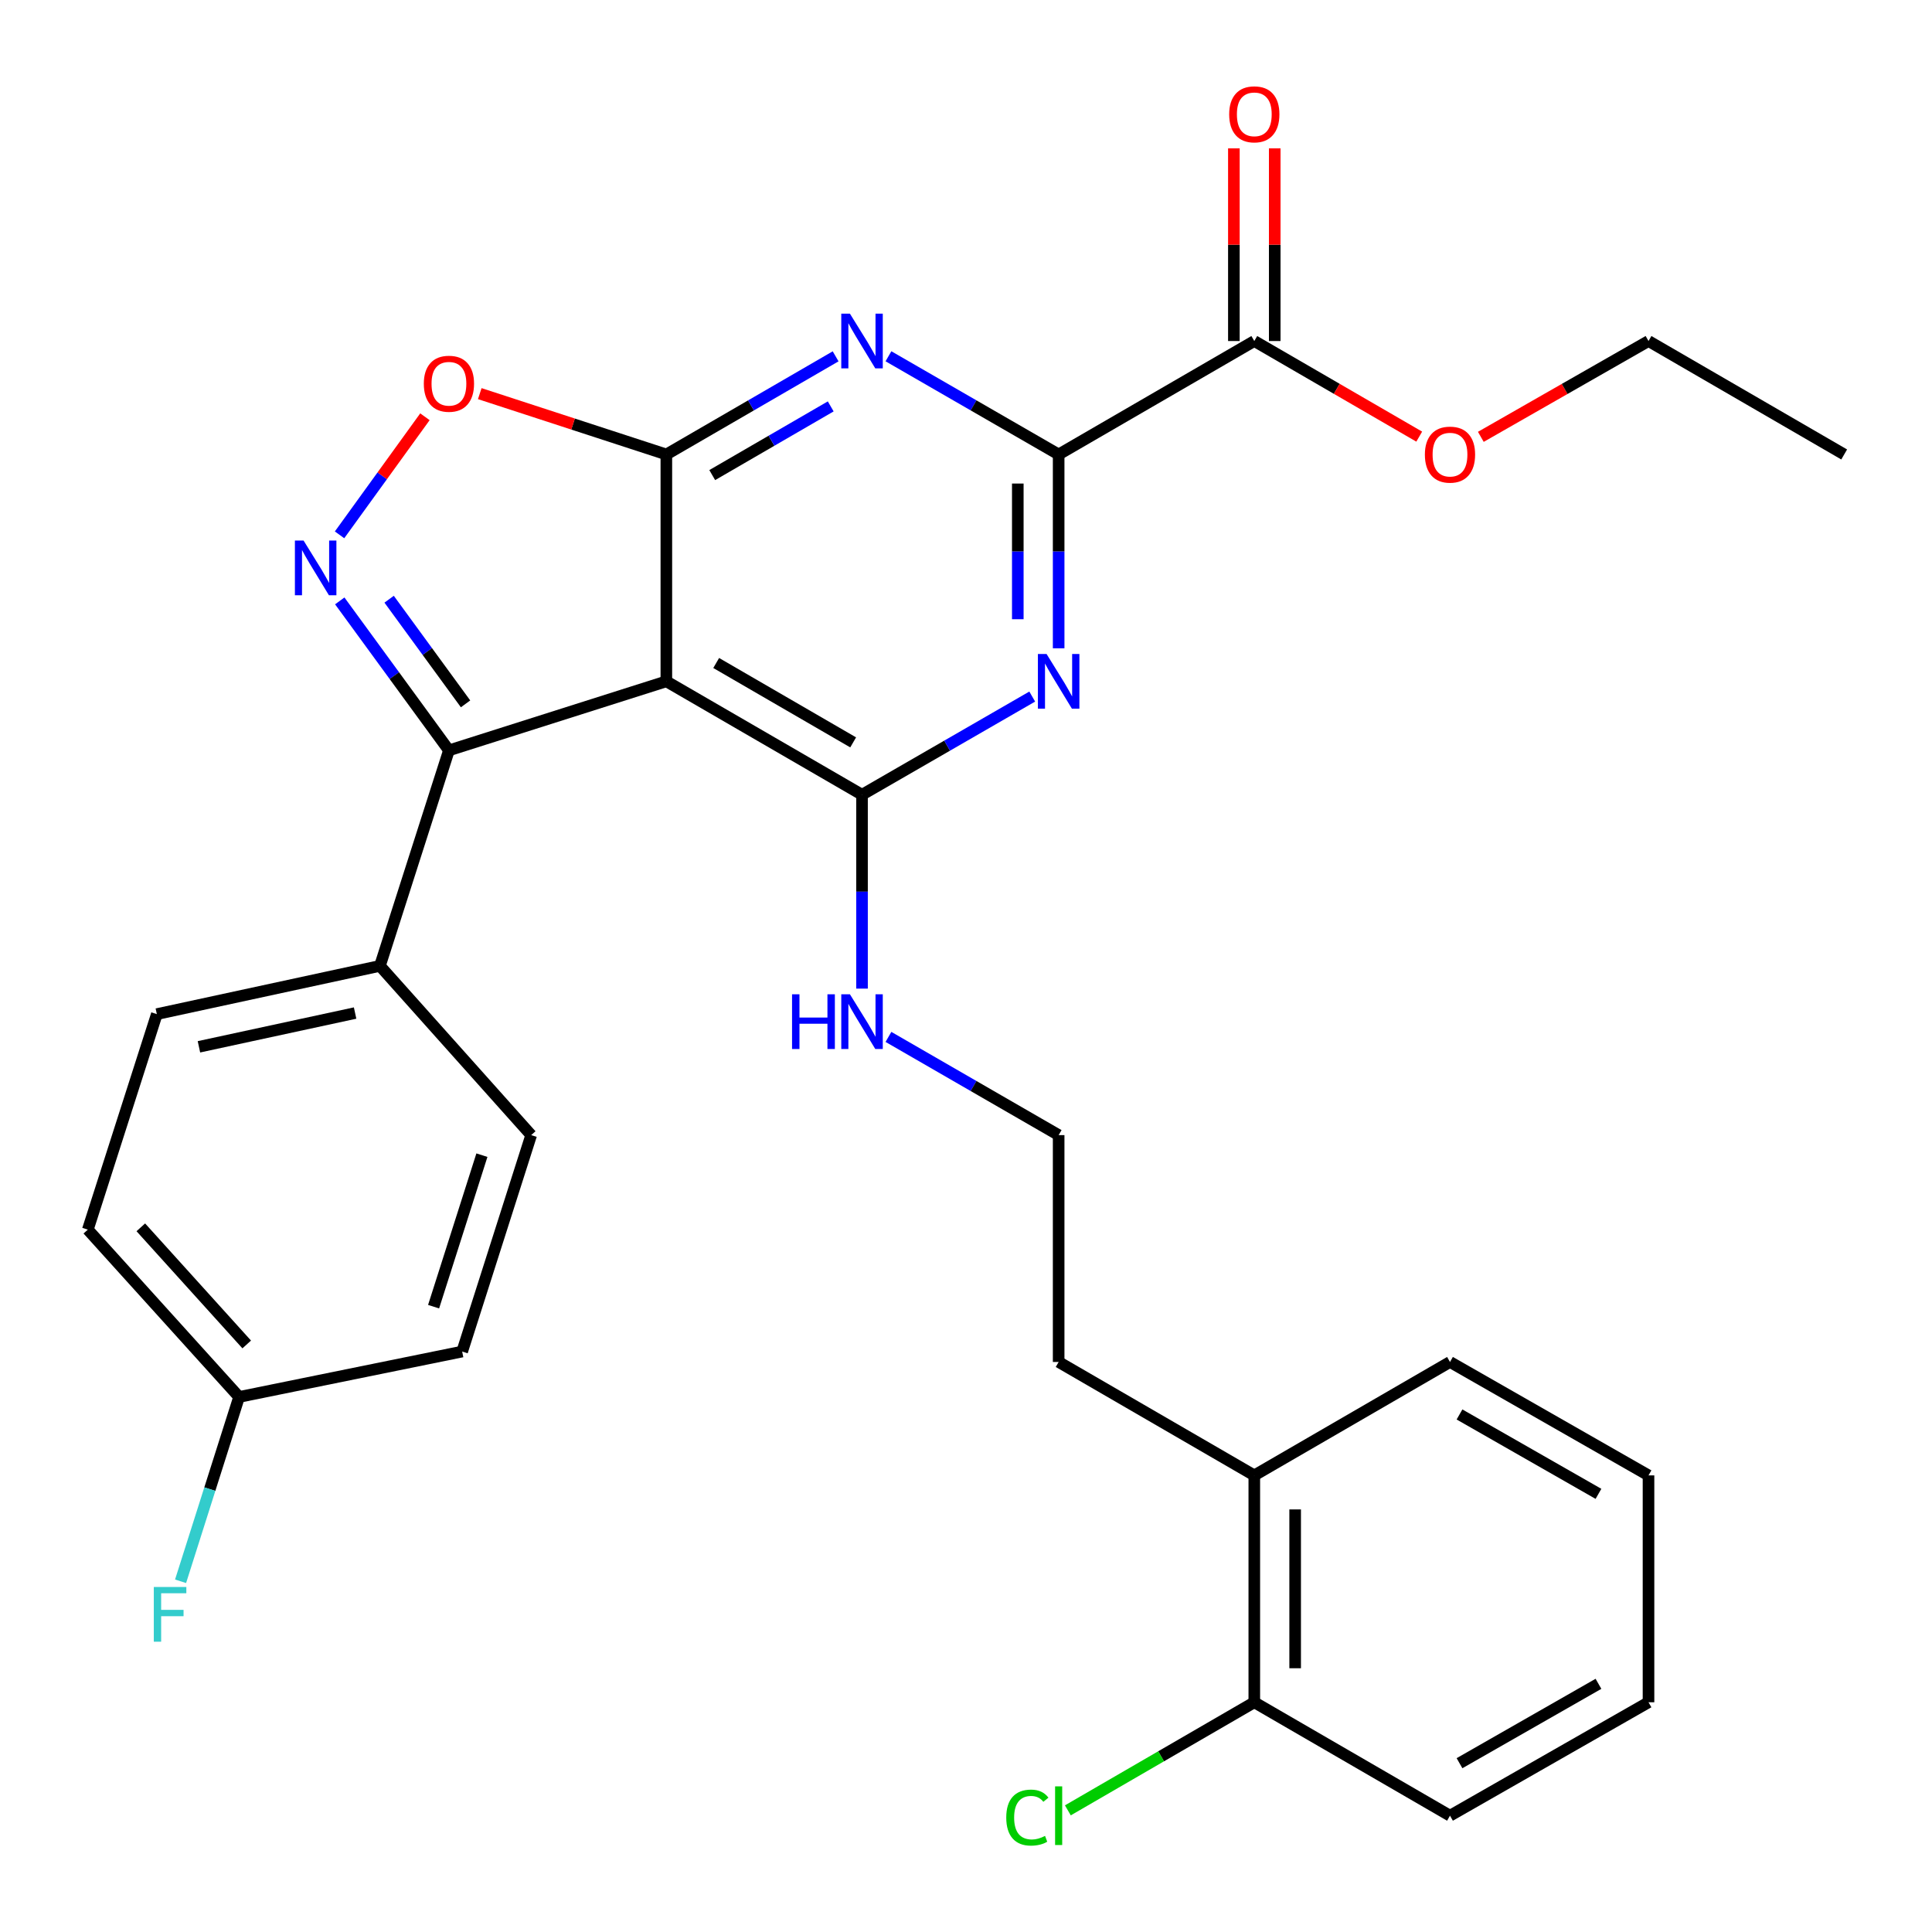 <?xml version='1.0' encoding='iso-8859-1'?>
<svg version='1.1' baseProfile='full'
              xmlns='http://www.w3.org/2000/svg'
                      xmlns:rdkit='http://www.rdkit.org/xml'
                      xmlns:xlink='http://www.w3.org/1999/xlink'
                  xml:space='preserve'
width='1000px' height='1000px' viewBox='0 0 1000 1000'>
<!-- END OF HEADER -->
<rect style='opacity:1.0;fill:#FFFFFF;stroke:none' width='1000' height='1000' x='0' y='0'> </rect>
<path class='bond-0' d='M 344.902,352.653 L 344.902,235.231' style='fill:none;fill-rule:evenodd;stroke:#000000;stroke-width:6px;stroke-linecap:butt;stroke-linejoin:miter;stroke-opacity:1' />
<path class='bond-1' d='M 344.902,352.653 L 446.182,411.358' style='fill:none;fill-rule:evenodd;stroke:#000000;stroke-width:6px;stroke-linecap:butt;stroke-linejoin:miter;stroke-opacity:1' />
<path class='bond-1' d='M 370.698,343.163 L 441.595,384.257' style='fill:none;fill-rule:evenodd;stroke:#000000;stroke-width:6px;stroke-linecap:butt;stroke-linejoin:miter;stroke-opacity:1' />
<path class='bond-6' d='M 344.902,352.653 L 232.367,388.391' style='fill:none;fill-rule:evenodd;stroke:#000000;stroke-width:6px;stroke-linecap:butt;stroke-linejoin:miter;stroke-opacity:1' />
<path class='bond-2' d='M 344.902,235.231 L 388.708,209.834' style='fill:none;fill-rule:evenodd;stroke:#000000;stroke-width:6px;stroke-linecap:butt;stroke-linejoin:miter;stroke-opacity:1' />
<path class='bond-2' d='M 388.708,209.834 L 432.515,184.437' style='fill:none;fill-rule:evenodd;stroke:#0000FF;stroke-width:6px;stroke-linecap:butt;stroke-linejoin:miter;stroke-opacity:1' />
<path class='bond-2' d='M 368.65,245.906 L 399.315,228.128' style='fill:none;fill-rule:evenodd;stroke:#000000;stroke-width:6px;stroke-linecap:butt;stroke-linejoin:miter;stroke-opacity:1' />
<path class='bond-2' d='M 399.315,228.128 L 429.979,210.351' style='fill:none;fill-rule:evenodd;stroke:#0000FF;stroke-width:6px;stroke-linecap:butt;stroke-linejoin:miter;stroke-opacity:1' />
<path class='bond-7' d='M 344.902,235.231 L 296.614,219.488' style='fill:none;fill-rule:evenodd;stroke:#000000;stroke-width:6px;stroke-linecap:butt;stroke-linejoin:miter;stroke-opacity:1' />
<path class='bond-7' d='M 296.614,219.488 L 248.326,203.745' style='fill:none;fill-rule:evenodd;stroke:#FF0000;stroke-width:6px;stroke-linecap:butt;stroke-linejoin:miter;stroke-opacity:1' />
<path class='bond-3' d='M 446.182,411.358 L 490.23,385.95' style='fill:none;fill-rule:evenodd;stroke:#000000;stroke-width:6px;stroke-linecap:butt;stroke-linejoin:miter;stroke-opacity:1' />
<path class='bond-3' d='M 490.23,385.95 L 534.278,360.542' style='fill:none;fill-rule:evenodd;stroke:#0000FF;stroke-width:6px;stroke-linecap:butt;stroke-linejoin:miter;stroke-opacity:1' />
<path class='bond-10' d='M 446.182,411.358 L 446.182,461.533' style='fill:none;fill-rule:evenodd;stroke:#000000;stroke-width:6px;stroke-linecap:butt;stroke-linejoin:miter;stroke-opacity:1' />
<path class='bond-10' d='M 446.182,461.533 L 446.182,511.708' style='fill:none;fill-rule:evenodd;stroke:#0000FF;stroke-width:6px;stroke-linecap:butt;stroke-linejoin:miter;stroke-opacity:1' />
<path class='bond-31' d='M 459.859,184.405 L 503.908,209.818' style='fill:none;fill-rule:evenodd;stroke:#0000FF;stroke-width:6px;stroke-linecap:butt;stroke-linejoin:miter;stroke-opacity:1' />
<path class='bond-31' d='M 503.908,209.818 L 547.956,235.231' style='fill:none;fill-rule:evenodd;stroke:#000000;stroke-width:6px;stroke-linecap:butt;stroke-linejoin:miter;stroke-opacity:1' />
<path class='bond-5' d='M 547.956,335.557 L 547.956,285.394' style='fill:none;fill-rule:evenodd;stroke:#0000FF;stroke-width:6px;stroke-linecap:butt;stroke-linejoin:miter;stroke-opacity:1' />
<path class='bond-5' d='M 547.956,285.394 L 547.956,235.231' style='fill:none;fill-rule:evenodd;stroke:#000000;stroke-width:6px;stroke-linecap:butt;stroke-linejoin:miter;stroke-opacity:1' />
<path class='bond-5' d='M 526.809,320.508 L 526.809,285.394' style='fill:none;fill-rule:evenodd;stroke:#0000FF;stroke-width:6px;stroke-linecap:butt;stroke-linejoin:miter;stroke-opacity:1' />
<path class='bond-5' d='M 526.809,285.394 L 526.809,250.28' style='fill:none;fill-rule:evenodd;stroke:#000000;stroke-width:6px;stroke-linecap:butt;stroke-linejoin:miter;stroke-opacity:1' />
<path class='bond-4' d='M 175.859,311.02 L 204.113,349.705' style='fill:none;fill-rule:evenodd;stroke:#0000FF;stroke-width:6px;stroke-linecap:butt;stroke-linejoin:miter;stroke-opacity:1' />
<path class='bond-4' d='M 204.113,349.705 L 232.367,388.391' style='fill:none;fill-rule:evenodd;stroke:#000000;stroke-width:6px;stroke-linecap:butt;stroke-linejoin:miter;stroke-opacity:1' />
<path class='bond-4' d='M 201.412,310.154 L 221.19,337.233' style='fill:none;fill-rule:evenodd;stroke:#0000FF;stroke-width:6px;stroke-linecap:butt;stroke-linejoin:miter;stroke-opacity:1' />
<path class='bond-4' d='M 221.19,337.233 L 240.968,364.313' style='fill:none;fill-rule:evenodd;stroke:#000000;stroke-width:6px;stroke-linecap:butt;stroke-linejoin:miter;stroke-opacity:1' />
<path class='bond-30' d='M 175.75,276.833 L 197.848,246.275' style='fill:none;fill-rule:evenodd;stroke:#0000FF;stroke-width:6px;stroke-linecap:butt;stroke-linejoin:miter;stroke-opacity:1' />
<path class='bond-30' d='M 197.848,246.275 L 219.946,215.717' style='fill:none;fill-rule:evenodd;stroke:#FF0000;stroke-width:6px;stroke-linecap:butt;stroke-linejoin:miter;stroke-opacity:1' />
<path class='bond-8' d='M 547.956,235.231 L 649.224,176.514' style='fill:none;fill-rule:evenodd;stroke:#000000;stroke-width:6px;stroke-linecap:butt;stroke-linejoin:miter;stroke-opacity:1' />
<path class='bond-9' d='M 232.367,388.391 L 196.652,499.939' style='fill:none;fill-rule:evenodd;stroke:#000000;stroke-width:6px;stroke-linecap:butt;stroke-linejoin:miter;stroke-opacity:1' />
<path class='bond-11' d='M 659.798,176.514 L 659.798,126.651' style='fill:none;fill-rule:evenodd;stroke:#000000;stroke-width:6px;stroke-linecap:butt;stroke-linejoin:miter;stroke-opacity:1' />
<path class='bond-11' d='M 659.798,126.651 L 659.798,76.787' style='fill:none;fill-rule:evenodd;stroke:#FF0000;stroke-width:6px;stroke-linecap:butt;stroke-linejoin:miter;stroke-opacity:1' />
<path class='bond-11' d='M 638.651,176.514 L 638.651,126.651' style='fill:none;fill-rule:evenodd;stroke:#000000;stroke-width:6px;stroke-linecap:butt;stroke-linejoin:miter;stroke-opacity:1' />
<path class='bond-11' d='M 638.651,126.651 L 638.651,76.787' style='fill:none;fill-rule:evenodd;stroke:#FF0000;stroke-width:6px;stroke-linecap:butt;stroke-linejoin:miter;stroke-opacity:1' />
<path class='bond-17' d='M 649.224,176.514 L 691.907,201.256' style='fill:none;fill-rule:evenodd;stroke:#000000;stroke-width:6px;stroke-linecap:butt;stroke-linejoin:miter;stroke-opacity:1' />
<path class='bond-17' d='M 691.907,201.256 L 734.589,225.998' style='fill:none;fill-rule:evenodd;stroke:#FF0000;stroke-width:6px;stroke-linecap:butt;stroke-linejoin:miter;stroke-opacity:1' />
<path class='bond-13' d='M 196.652,499.939 L 81.18,524.904' style='fill:none;fill-rule:evenodd;stroke:#000000;stroke-width:6px;stroke-linecap:butt;stroke-linejoin:miter;stroke-opacity:1' />
<path class='bond-13' d='M 183.8,524.353 L 102.97,541.828' style='fill:none;fill-rule:evenodd;stroke:#000000;stroke-width:6px;stroke-linecap:butt;stroke-linejoin:miter;stroke-opacity:1' />
<path class='bond-14' d='M 196.652,499.939 L 274.942,587.533' style='fill:none;fill-rule:evenodd;stroke:#000000;stroke-width:6px;stroke-linecap:butt;stroke-linejoin:miter;stroke-opacity:1' />
<path class='bond-22' d='M 459.86,536.697 L 503.908,562.115' style='fill:none;fill-rule:evenodd;stroke:#0000FF;stroke-width:6px;stroke-linecap:butt;stroke-linejoin:miter;stroke-opacity:1' />
<path class='bond-22' d='M 503.908,562.115 L 547.956,587.533' style='fill:none;fill-rule:evenodd;stroke:#000000;stroke-width:6px;stroke-linecap:butt;stroke-linejoin:miter;stroke-opacity:1' />
<path class='bond-12' d='M 649.224,881.094 L 649.224,763.66' style='fill:none;fill-rule:evenodd;stroke:#000000;stroke-width:6px;stroke-linecap:butt;stroke-linejoin:miter;stroke-opacity:1' />
<path class='bond-12' d='M 670.371,863.479 L 670.371,781.275' style='fill:none;fill-rule:evenodd;stroke:#000000;stroke-width:6px;stroke-linecap:butt;stroke-linejoin:miter;stroke-opacity:1' />
<path class='bond-18' d='M 649.224,881.094 L 600.973,909.065' style='fill:none;fill-rule:evenodd;stroke:#000000;stroke-width:6px;stroke-linecap:butt;stroke-linejoin:miter;stroke-opacity:1' />
<path class='bond-18' d='M 600.973,909.065 L 552.722,937.036' style='fill:none;fill-rule:evenodd;stroke:#00CC00;stroke-width:6px;stroke-linecap:butt;stroke-linejoin:miter;stroke-opacity:1' />
<path class='bond-24' d='M 649.224,881.094 L 750.516,939.799' style='fill:none;fill-rule:evenodd;stroke:#000000;stroke-width:6px;stroke-linecap:butt;stroke-linejoin:miter;stroke-opacity:1' />
<path class='bond-19' d='M 81.18,524.904 L 45.455,636.452' style='fill:none;fill-rule:evenodd;stroke:#000000;stroke-width:6px;stroke-linecap:butt;stroke-linejoin:miter;stroke-opacity:1' />
<path class='bond-20' d='M 274.942,587.533 L 239.216,699.562' style='fill:none;fill-rule:evenodd;stroke:#000000;stroke-width:6px;stroke-linecap:butt;stroke-linejoin:miter;stroke-opacity:1' />
<path class='bond-20' d='M 249.436,597.912 L 224.428,676.333' style='fill:none;fill-rule:evenodd;stroke:#000000;stroke-width:6px;stroke-linecap:butt;stroke-linejoin:miter;stroke-opacity:1' />
<path class='bond-15' d='M 649.224,763.66 L 547.956,704.955' style='fill:none;fill-rule:evenodd;stroke:#000000;stroke-width:6px;stroke-linecap:butt;stroke-linejoin:miter;stroke-opacity:1' />
<path class='bond-25' d='M 649.224,763.66 L 750.516,704.955' style='fill:none;fill-rule:evenodd;stroke:#000000;stroke-width:6px;stroke-linecap:butt;stroke-linejoin:miter;stroke-opacity:1' />
<path class='bond-16' d='M 123.756,723.059 L 239.216,699.562' style='fill:none;fill-rule:evenodd;stroke:#000000;stroke-width:6px;stroke-linecap:butt;stroke-linejoin:miter;stroke-opacity:1' />
<path class='bond-21' d='M 123.756,723.059 L 108.609,770.765' style='fill:none;fill-rule:evenodd;stroke:#000000;stroke-width:6px;stroke-linecap:butt;stroke-linejoin:miter;stroke-opacity:1' />
<path class='bond-21' d='M 108.609,770.765 L 93.463,818.47' style='fill:none;fill-rule:evenodd;stroke:#33CCCC;stroke-width:6px;stroke-linecap:butt;stroke-linejoin:miter;stroke-opacity:1' />
<path class='bond-32' d='M 123.756,723.059 L 45.455,636.452' style='fill:none;fill-rule:evenodd;stroke:#000000;stroke-width:6px;stroke-linecap:butt;stroke-linejoin:miter;stroke-opacity:1' />
<path class='bond-32' d='M 127.697,695.886 L 72.886,635.261' style='fill:none;fill-rule:evenodd;stroke:#000000;stroke-width:6px;stroke-linecap:butt;stroke-linejoin:miter;stroke-opacity:1' />
<path class='bond-26' d='M 766.475,226.111 L 809.87,201.313' style='fill:none;fill-rule:evenodd;stroke:#FF0000;stroke-width:6px;stroke-linecap:butt;stroke-linejoin:miter;stroke-opacity:1' />
<path class='bond-26' d='M 809.87,201.313 L 853.265,176.514' style='fill:none;fill-rule:evenodd;stroke:#000000;stroke-width:6px;stroke-linecap:butt;stroke-linejoin:miter;stroke-opacity:1' />
<path class='bond-23' d='M 547.956,587.533 L 547.956,704.955' style='fill:none;fill-rule:evenodd;stroke:#000000;stroke-width:6px;stroke-linecap:butt;stroke-linejoin:miter;stroke-opacity:1' />
<path class='bond-33' d='M 750.516,939.799 L 853.265,881.094' style='fill:none;fill-rule:evenodd;stroke:#000000;stroke-width:6px;stroke-linecap:butt;stroke-linejoin:miter;stroke-opacity:1' />
<path class='bond-33' d='M 755.438,912.632 L 827.362,871.539' style='fill:none;fill-rule:evenodd;stroke:#000000;stroke-width:6px;stroke-linecap:butt;stroke-linejoin:miter;stroke-opacity:1' />
<path class='bond-29' d='M 750.516,704.955 L 853.265,763.66' style='fill:none;fill-rule:evenodd;stroke:#000000;stroke-width:6px;stroke-linecap:butt;stroke-linejoin:miter;stroke-opacity:1' />
<path class='bond-29' d='M 755.438,732.122 L 827.362,773.215' style='fill:none;fill-rule:evenodd;stroke:#000000;stroke-width:6px;stroke-linecap:butt;stroke-linejoin:miter;stroke-opacity:1' />
<path class='bond-27' d='M 853.265,176.514 L 954.545,235.231' style='fill:none;fill-rule:evenodd;stroke:#000000;stroke-width:6px;stroke-linecap:butt;stroke-linejoin:miter;stroke-opacity:1' />
<path class='bond-28' d='M 853.265,881.094 L 853.265,763.66' style='fill:none;fill-rule:evenodd;stroke:#000000;stroke-width:6px;stroke-linecap:butt;stroke-linejoin:miter;stroke-opacity:1' />
<path  class='atom-3' d='M 439.922 162.354
L 449.202 177.354
Q 450.122 178.834, 451.602 181.514
Q 453.082 184.194, 453.162 184.354
L 453.162 162.354
L 456.922 162.354
L 456.922 190.674
L 453.042 190.674
L 443.082 174.274
Q 441.922 172.354, 440.682 170.154
Q 439.482 167.954, 439.122 167.274
L 439.122 190.674
L 435.442 190.674
L 435.442 162.354
L 439.922 162.354
' fill='#0000FF'/>
<path  class='atom-4' d='M 541.696 338.493
L 550.976 353.493
Q 551.896 354.973, 553.376 357.653
Q 554.856 360.333, 554.936 360.493
L 554.936 338.493
L 558.696 338.493
L 558.696 366.813
L 554.816 366.813
L 544.856 350.413
Q 543.696 348.493, 542.456 346.293
Q 541.256 344.093, 540.896 343.413
L 540.896 366.813
L 537.216 366.813
L 537.216 338.493
L 541.696 338.493
' fill='#0000FF'/>
<path  class='atom-5' d='M 157.122 279.776
L 166.402 294.776
Q 167.322 296.256, 168.802 298.936
Q 170.282 301.616, 170.362 301.776
L 170.362 279.776
L 174.122 279.776
L 174.122 308.096
L 170.242 308.096
L 160.282 291.696
Q 159.122 289.776, 157.882 287.576
Q 156.682 285.376, 156.322 284.696
L 156.322 308.096
L 152.642 308.096
L 152.642 279.776
L 157.122 279.776
' fill='#0000FF'/>
<path  class='atom-8' d='M 219.367 198.622
Q 219.367 191.822, 222.727 188.022
Q 226.087 184.222, 232.367 184.222
Q 238.647 184.222, 242.007 188.022
Q 245.367 191.822, 245.367 198.622
Q 245.367 205.502, 241.967 209.422
Q 238.567 213.302, 232.367 213.302
Q 226.127 213.302, 222.727 209.422
Q 219.367 205.542, 219.367 198.622
M 232.367 210.102
Q 236.687 210.102, 239.007 207.222
Q 241.367 204.302, 241.367 198.622
Q 241.367 193.062, 239.007 190.262
Q 236.687 187.422, 232.367 187.422
Q 228.047 187.422, 225.687 190.222
Q 223.367 193.022, 223.367 198.622
Q 223.367 204.342, 225.687 207.222
Q 228.047 210.102, 232.367 210.102
' fill='#FF0000'/>
<path  class='atom-11' d='M 409.962 514.644
L 413.802 514.644
L 413.802 526.684
L 428.282 526.684
L 428.282 514.644
L 432.122 514.644
L 432.122 542.964
L 428.282 542.964
L 428.282 529.884
L 413.802 529.884
L 413.802 542.964
L 409.962 542.964
L 409.962 514.644
' fill='#0000FF'/>
<path  class='atom-11' d='M 439.922 514.644
L 449.202 529.644
Q 450.122 531.124, 451.602 533.804
Q 453.082 536.484, 453.162 536.644
L 453.162 514.644
L 456.922 514.644
L 456.922 542.964
L 453.042 542.964
L 443.082 526.564
Q 441.922 524.644, 440.682 522.444
Q 439.482 520.244, 439.122 519.564
L 439.122 542.964
L 435.442 542.964
L 435.442 514.644
L 439.922 514.644
' fill='#0000FF'/>
<path  class='atom-12' d='M 636.224 59.172
Q 636.224 52.372, 639.584 48.572
Q 642.944 44.772, 649.224 44.772
Q 655.504 44.772, 658.864 48.572
Q 662.224 52.372, 662.224 59.172
Q 662.224 66.052, 658.824 69.972
Q 655.424 73.852, 649.224 73.852
Q 642.984 73.852, 639.584 69.972
Q 636.224 66.092, 636.224 59.172
M 649.224 70.652
Q 653.544 70.652, 655.864 67.772
Q 658.224 64.852, 658.224 59.172
Q 658.224 53.612, 655.864 50.812
Q 653.544 47.972, 649.224 47.972
Q 644.904 47.972, 642.544 50.772
Q 640.224 53.572, 640.224 59.172
Q 640.224 64.892, 642.544 67.772
Q 644.904 70.652, 649.224 70.652
' fill='#FF0000'/>
<path  class='atom-18' d='M 737.516 235.311
Q 737.516 228.511, 740.876 224.711
Q 744.236 220.911, 750.516 220.911
Q 756.796 220.911, 760.156 224.711
Q 763.516 228.511, 763.516 235.311
Q 763.516 242.191, 760.116 246.111
Q 756.716 249.991, 750.516 249.991
Q 744.276 249.991, 740.876 246.111
Q 737.516 242.231, 737.516 235.311
M 750.516 246.791
Q 754.836 246.791, 757.156 243.911
Q 759.516 240.991, 759.516 235.311
Q 759.516 229.751, 757.156 226.951
Q 754.836 224.111, 750.516 224.111
Q 746.196 224.111, 743.836 226.911
Q 741.516 229.711, 741.516 235.311
Q 741.516 241.031, 743.836 243.911
Q 746.196 246.791, 750.516 246.791
' fill='#FF0000'/>
<path  class='atom-19' d='M 520.836 940.779
Q 520.836 933.739, 524.116 930.059
Q 527.436 926.339, 533.716 926.339
Q 539.556 926.339, 542.676 930.459
L 540.036 932.619
Q 537.756 929.619, 533.716 929.619
Q 529.436 929.619, 527.156 932.499
Q 524.916 935.339, 524.916 940.779
Q 524.916 946.379, 527.236 949.259
Q 529.596 952.139, 534.156 952.139
Q 537.276 952.139, 540.916 950.259
L 542.036 953.259
Q 540.556 954.219, 538.316 954.779
Q 536.076 955.339, 533.596 955.339
Q 527.436 955.339, 524.116 951.579
Q 520.836 947.819, 520.836 940.779
' fill='#00CC00'/>
<path  class='atom-19' d='M 546.116 924.619
L 549.796 924.619
L 549.796 954.979
L 546.116 954.979
L 546.116 924.619
' fill='#00CC00'/>
<path  class='atom-22' d='M 79.61 821.422
L 96.45 821.422
L 96.45 824.662
L 83.41 824.662
L 83.41 833.262
L 95.01 833.262
L 95.01 836.542
L 83.41 836.542
L 83.41 849.742
L 79.61 849.742
L 79.61 821.422
' fill='#33CCCC'/>
</svg>
